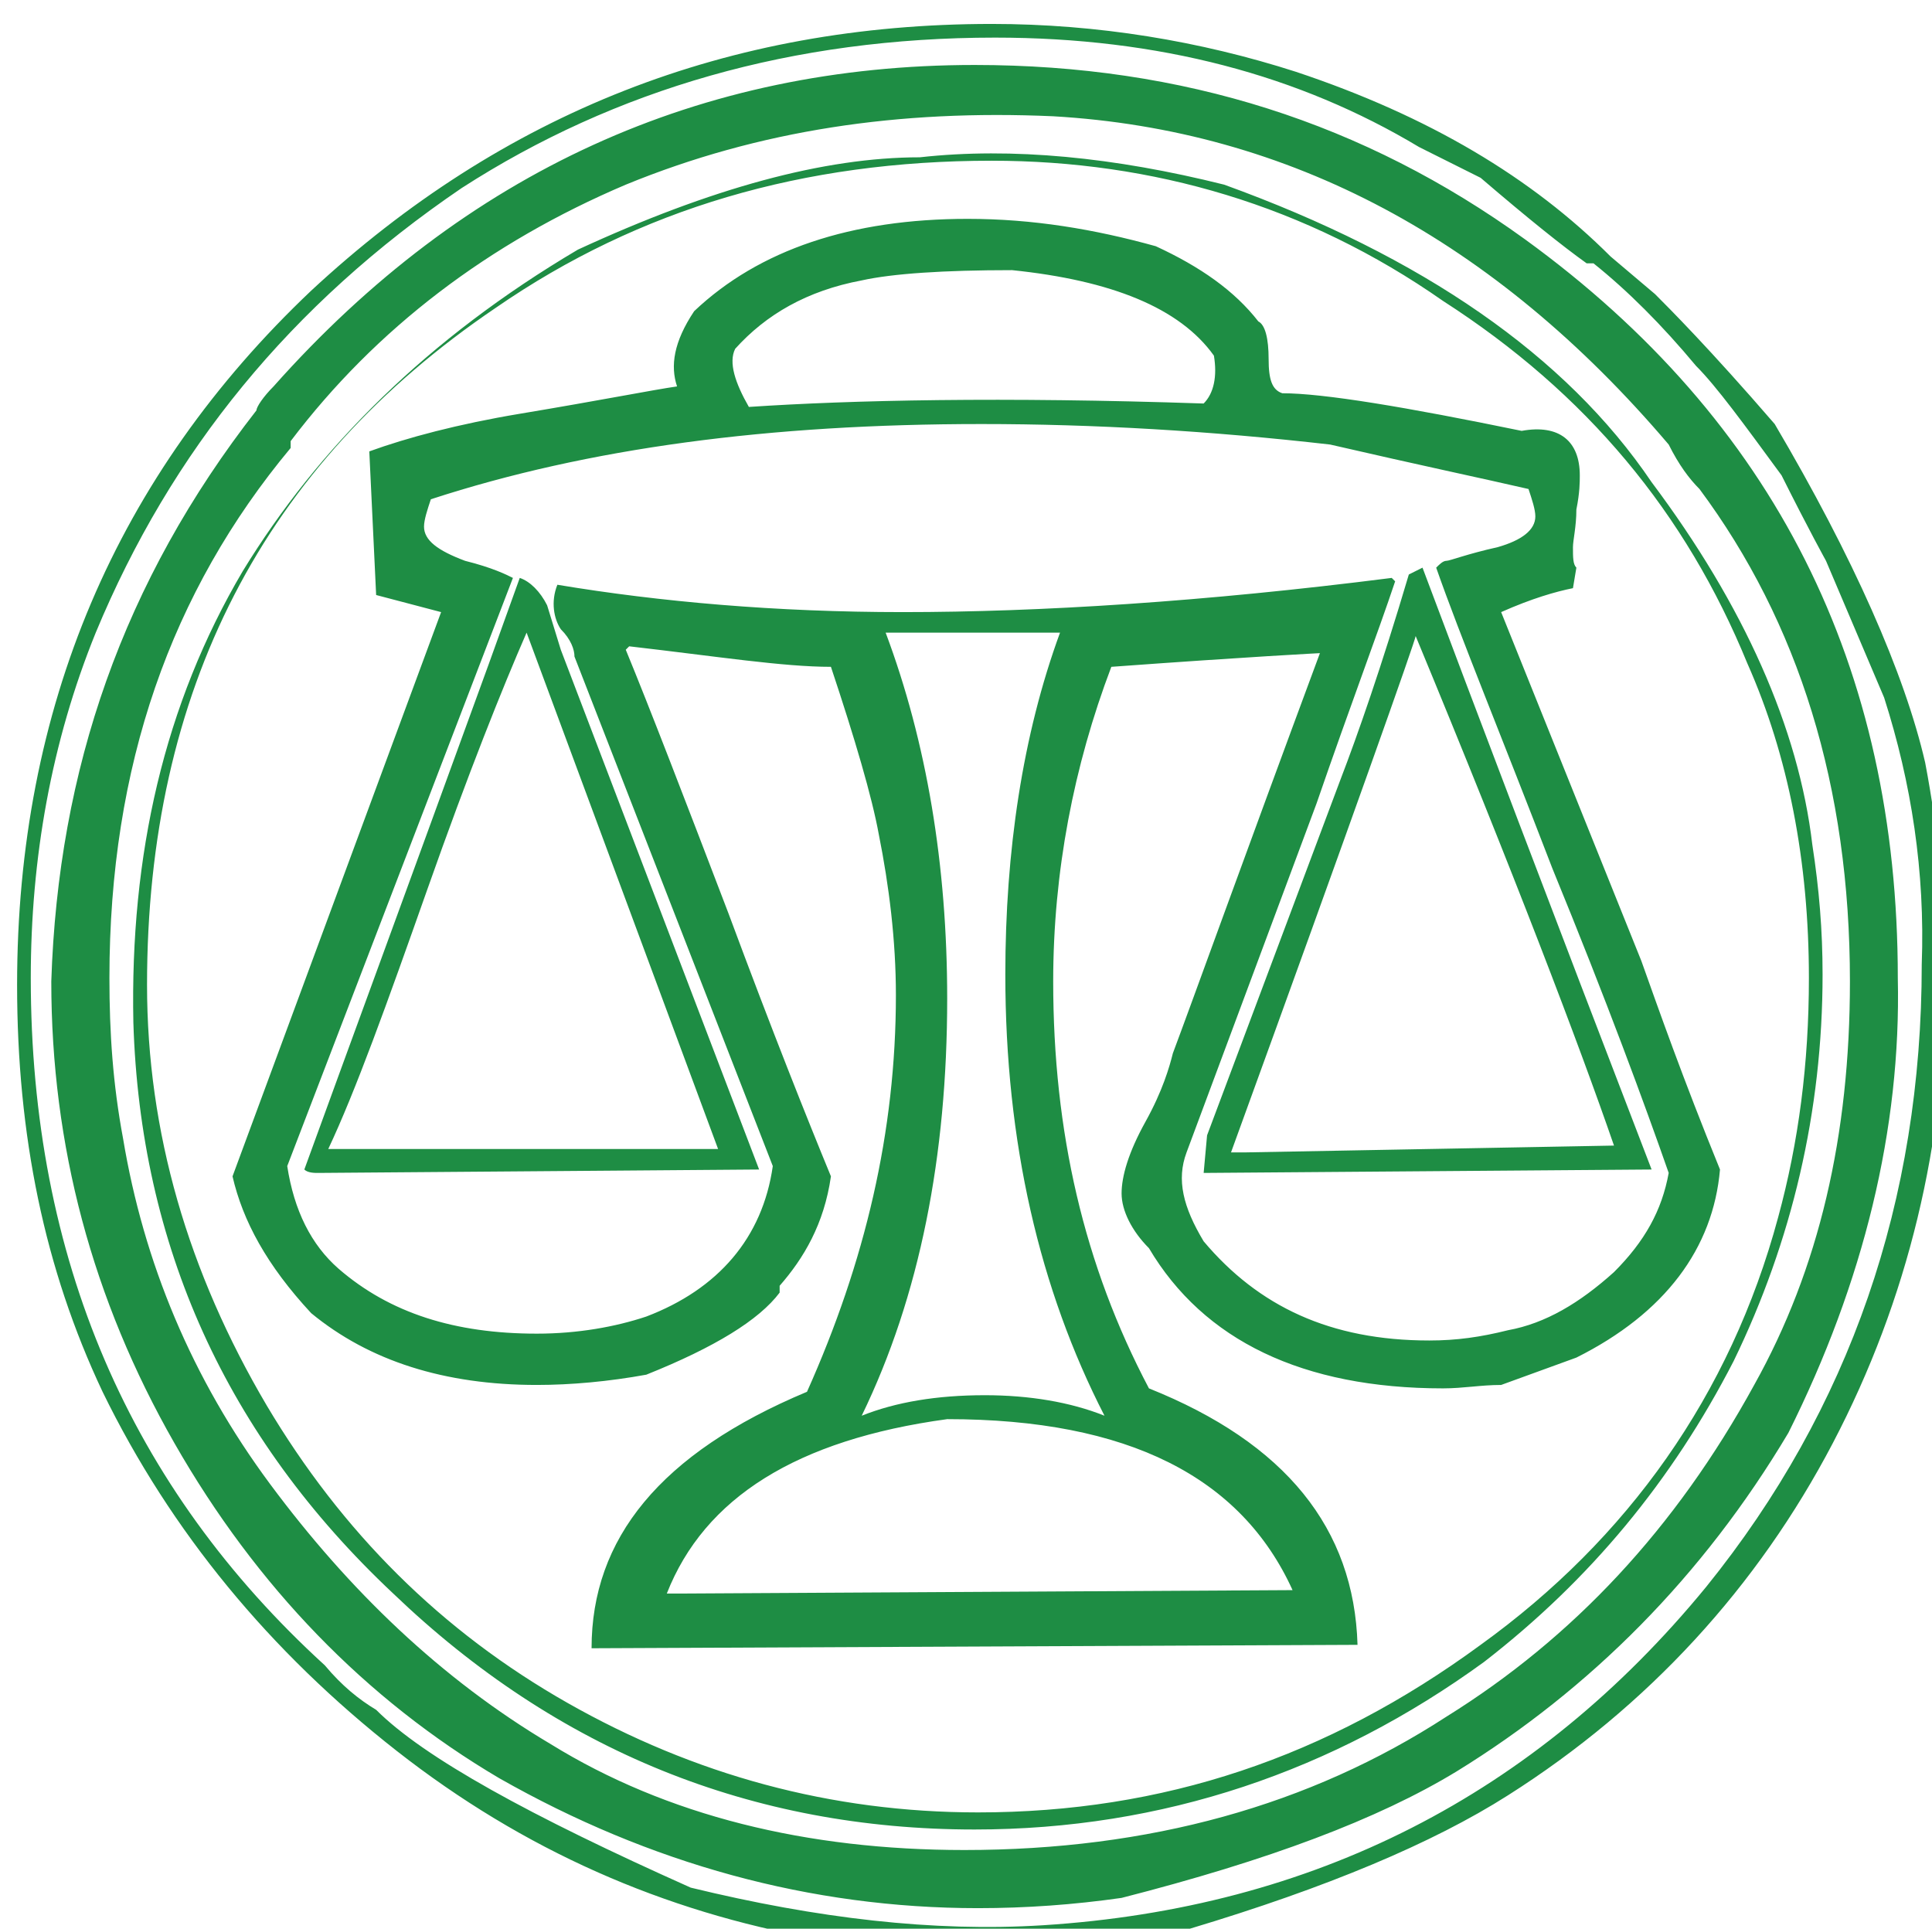 <?xml version="1.0" encoding="utf-8"?>
<!-- Generator: Adobe Illustrator 23.0.3, SVG Export Plug-In . SVG Version: 6.00 Build 0)  -->
<svg version="1.1" id="Layer_1" xmlns="http://www.w3.org/2000/svg" xmlns:xlink="http://www.w3.org/1999/xlink" x="0px" y="0px"
	 viewBox="0 0 56.5 56.4" style="enable-background:new 0 0 56.5 56.4;" xml:space="preserve">
<style type="text/css">
	.st0{fill:#1E8D44;}
</style>
<g>
	<path class="st0" d="M56.3,22.3c0.4,2.1,0.6,4.2,0.6,6.3c0,4.8-1.1,9.4-3.3,13.6c-2.2,4.2-5.4,7.7-9.5,10.3
		c-2.2,1.4-5.3,2.7-9.3,3.9c-4.4,0.7-8,0.8-10.9,0.3c-4.5-0.8-8.6-2.6-12.3-5.5c-3.7-2.9-6.6-6.4-8.6-10.5
		c-1.7-3.6-2.5-7.5-2.5-11.9c0-8.1,2.9-14.9,8.6-20.3c5.6-5.2,12.2-7.8,19.9-7.8c3.1,0,6.1,0.5,8.9,1.4c3.9,1.3,6.9,3.1,9.2,5.4
		l1.3,1.1c0.4,0.4,1.6,1.6,3.5,3.8C54.2,16.3,55.7,19.7,56.3,22.3z M55.1,20.4l-1.7-4c0,0-0.5-0.9-1.3-2.5c-1.1-1.5-1.9-2.6-2.5-3.2
		c-1-1.2-2-2.2-3-3h-0.2c-0.7-0.5-1.7-1.3-3.1-2.5c-0.4-0.2-1-0.5-1.8-0.9c-3.5-2.1-7.6-3.2-12.4-3.2c-5.9,0-11.1,1.5-15.6,4.4
		C8.5,8.9,5,13.2,2.8,18.5c-1.3,3.2-1.9,6.6-1.9,10.1c0,8.2,2.9,14.9,8.6,20.1c0.5,0.6,1,1,1.5,1.3c1.4,1.4,4.5,3.1,9.2,5.2
		c3.7,0.9,7.1,1.3,10.3,1.1c7.9-0.5,14.4-3.8,19.4-9.9c4.2-5.2,6.3-11.3,6.3-18.2C56.3,25.5,55.9,22.9,55.1,20.4z M52.3,41.9
		c-2.5,4.2-5.8,7.5-9.7,9.9c-2.3,1.4-5.5,2.6-9.8,3.7c-1.4,0.2-2.8,0.3-4.2,0.3c-4.9,0-9.6-1.3-14-3.8c-3.9-2.3-7.1-5.6-9.5-9.8
		c-2.4-4.2-3.6-8.7-3.6-13.5C1.7,22.5,3.6,17,7.5,12c0-0.1,0.2-0.4,0.5-0.7C13.6,5,20.5,1.9,28.5,1.9c6.1,0,11.4,1.7,16.1,5.1
		c7.3,5.3,10.9,12.5,10.9,21.6C55.6,33,54.5,37.5,52.3,41.9z M51.3,40.5c1.9-3.4,2.8-7.3,2.8-11.8c0-5.7-1.5-10.5-4.4-14.4
		c-0.3-0.3-0.6-0.7-0.9-1.3c-5.1-6-11.1-9.2-18-9.6c-4.5-0.2-8.6,0.4-12.5,2c-4,1.7-7.3,4.2-9.8,7.5v0.2C5,17.3,3.2,22.4,3.2,28.6
		c0,1.6,0.1,3.1,0.4,4.7c0.6,3.6,2,7,4.3,10.1c2.3,3.1,5,5.7,8.2,7.6c3.4,2.1,7.5,3.1,12.1,3.1c5.4,0,10.1-1.3,14.1-3.9
		C46,47.9,49,44.7,51.3,40.5z M53,24.7c0.2,1.3,0.3,2.5,0.3,3.8c0,4-0.9,7.8-2.6,11.3c-1.8,3.5-4.2,6.4-7.3,8.8
		c-4.4,3.2-9.4,4.9-14.9,4.9c-6.5,0-12.2-2.3-17-6.9c-4.9-4.6-7.4-10.2-7.6-16.7c-0.1-4.9,0.9-9.3,3.2-13.2c2.2-3.6,5.4-6.8,9.8-9.4
		c3.9-1.8,7.2-2.7,10-2.7c2.7-0.3,5.7,0,8.9,0.8c5.8,2.1,10,5,12.5,8.7C51,17.7,52.6,21.3,53,24.7z M52,35.6c0.6-2.2,0.9-4.5,0.9-7
		c0-3.4-0.6-6.5-1.8-9.2c-1.8-4.4-4.7-7.9-8.9-10.6C38.2,6,33.7,4.7,29,4.7c-5.5,0-10.3,1.4-14.5,4.3C7.7,13.6,4.3,20.2,4.3,28.8
		c0,4.3,1.2,8.4,3.5,12.3c2.2,3.7,5.1,6.6,8.8,8.7c3.7,2.1,7.7,3.2,12,3.2c5.4,0,10.2-1.6,14.7-4.9C47.6,45,50.6,40.8,52,35.6z
		 M50.3,34.2c-0.2,2.3-1.6,4.2-4.2,5.5l-2.2,0.8c-0.6,0-1.1,0.1-1.7,0.1c-4.1,0-7-1.4-8.6-4.1c-0.5-0.5-0.8-1.1-0.8-1.6
		c0-0.5,0.2-1.2,0.7-2.1c0.5-0.9,0.7-1.6,0.8-2c0.6-1.6,2-5.5,4.3-11.7c0,0-2,0.1-6.1,0.4c-1.1,2.9-1.7,6-1.7,9.2
		c0,4.4,0.9,8.3,2.8,11.9c4,1.6,6,4.1,6.1,7.5l-22.4,0.1c0-3.2,2-5.7,6.3-7.5c1.7-3.8,2.6-7.6,2.6-11.6c0-1.6-0.2-3.2-0.5-4.7
		c-0.2-1.1-0.7-2.8-1.4-4.9c-1.4,0-3.3-0.3-5.9-0.6L18.3,19c0.7,1.7,1.7,4.3,3,7.7c1.3,3.5,2.3,6,3,7.7c-0.2,1.4-0.8,2.4-1.5,3.2
		v0.2c-0.6,0.8-1.9,1.6-3.9,2.4c-1.1,0.2-2.2,0.3-3.2,0.3c-2.7,0-4.9-0.7-6.6-2.1c-1.3-1.4-2-2.7-2.3-4l6.1-16.5L11,17.4l-0.2-4.2
		c1.1-0.4,2.6-0.8,4.4-1.1c2.4-0.4,3.9-0.7,4.6-0.8c-0.2-0.6-0.1-1.3,0.5-2.2c1.9-1.8,4.6-2.7,8-2.7c1.9,0,3.7,0.3,5.5,0.8
		c1.3,0.6,2.3,1.3,3,2.2c0.2,0.1,0.3,0.5,0.3,1.1c0,0.6,0.1,0.9,0.4,1c1.2,0,3.6,0.4,7,1.1c1.1-0.2,1.7,0.3,1.7,1.3
		c0,0.2,0,0.5-0.1,1c0,0.5-0.1,0.9-0.1,1.1c0,0.3,0,0.5,0.1,0.6l-0.1,0.6c-0.5,0.1-1.2,0.3-2.1,0.7L48,28.1
		C48.5,29.5,49.2,31.5,50.3,34.2z M48.8,34.3c-0.7-2-1.8-5-3.4-8.9c-1.5-3.9-2.7-6.8-3.4-8.8c0.1-0.1,0.2-0.2,0.3-0.2
		c0.1,0,0.6-0.2,1.5-0.4c0.7-0.2,1.1-0.5,1.1-0.9c0-0.2-0.1-0.5-0.2-0.8c-1.3-0.3-3.2-0.7-5.8-1.3c-3.5-0.4-6.9-0.6-10.2-0.6
		c-6.2,0-11.5,0.7-16.1,2.2c-0.1,0.3-0.2,0.6-0.2,0.8c0,0.4,0.4,0.7,1.2,1c0.8,0.2,1.2,0.4,1.4,0.5L8.4,34.1c0.2,1.3,0.7,2.3,1.5,3
		c1.5,1.3,3.4,1.9,5.8,1.9c1.2,0,2.3-0.2,3.2-0.5c2.1-0.8,3.4-2.3,3.7-4.4l-5.8-14.9c0-0.2-0.1-0.5-0.4-0.8
		c-0.2-0.3-0.3-0.8-0.1-1.3c3,0.5,6.4,0.8,10.1,0.8c4,0,8.8-0.3,14.3-1l0.1,0.1c-0.5,1.5-1.3,3.6-2.3,6.5l-3.8,10.2
		c-0.3,0.8-0.1,1.6,0.5,2.6c1.6,1.9,3.7,2.9,6.6,2.9c0.8,0,1.5-0.1,2.3-0.3c1.1-0.2,2.1-0.8,3.1-1.7C48.1,36.3,48.6,35.4,48.8,34.3z
		 M22.2,34.2L9.3,34.3c-0.1,0-0.3,0-0.4-0.1c1.2-3.3,3-8.2,5.4-14.8l0.9-2.5c0.3,0.1,0.6,0.4,0.8,0.8l0.4,1.3L22.2,34.2z M21,33.6
		l-5.6-15.1c-0.7,1.6-1.7,4.1-2.9,7.5c-1.2,3.4-2.1,5.9-2.9,7.6H21z M37.8,46.5c-1.5-3.3-4.8-5-10.1-5c-4.4,0.6-7.1,2.3-8.2,5.1h0.4
		L37.8,46.5z M35.5,10.4c-1-1.4-3-2.2-5.9-2.5c-2,0-3.5,0.1-4.4,0.3c-1.6,0.3-2.8,1-3.7,2c-0.2,0.4,0,1,0.4,1.7
		c3-0.2,7.4-0.3,13.3-0.1C35.5,11.5,35.6,11,35.5,10.4z M32.3,41.4c-1.9-3.7-2.9-8-2.9-12.9c0-3.6,0.5-7,1.6-10h-5.1
		c1.2,3.2,1.8,6.8,1.8,10.7c0,4.6-0.8,8.7-2.5,12.2c1-0.4,2.2-0.6,3.6-0.6C30.1,40.8,31.3,41,32.3,41.4z M48.3,34.2l-13.1,0.1
		l0.1-1.1l3.9-10.4c0.5-1.3,1.2-3.3,2-6c0,0,0.2-0.1,0.4-0.2C43.1,20.6,45.3,26.4,48.3,34.2z M47.2,33.5c-1-2.9-2.9-7.9-5.8-14.9
		c0,0.1-1.8,5.2-5.4,15.1h0.4L47.2,33.5z"/>
</g>
</svg>

